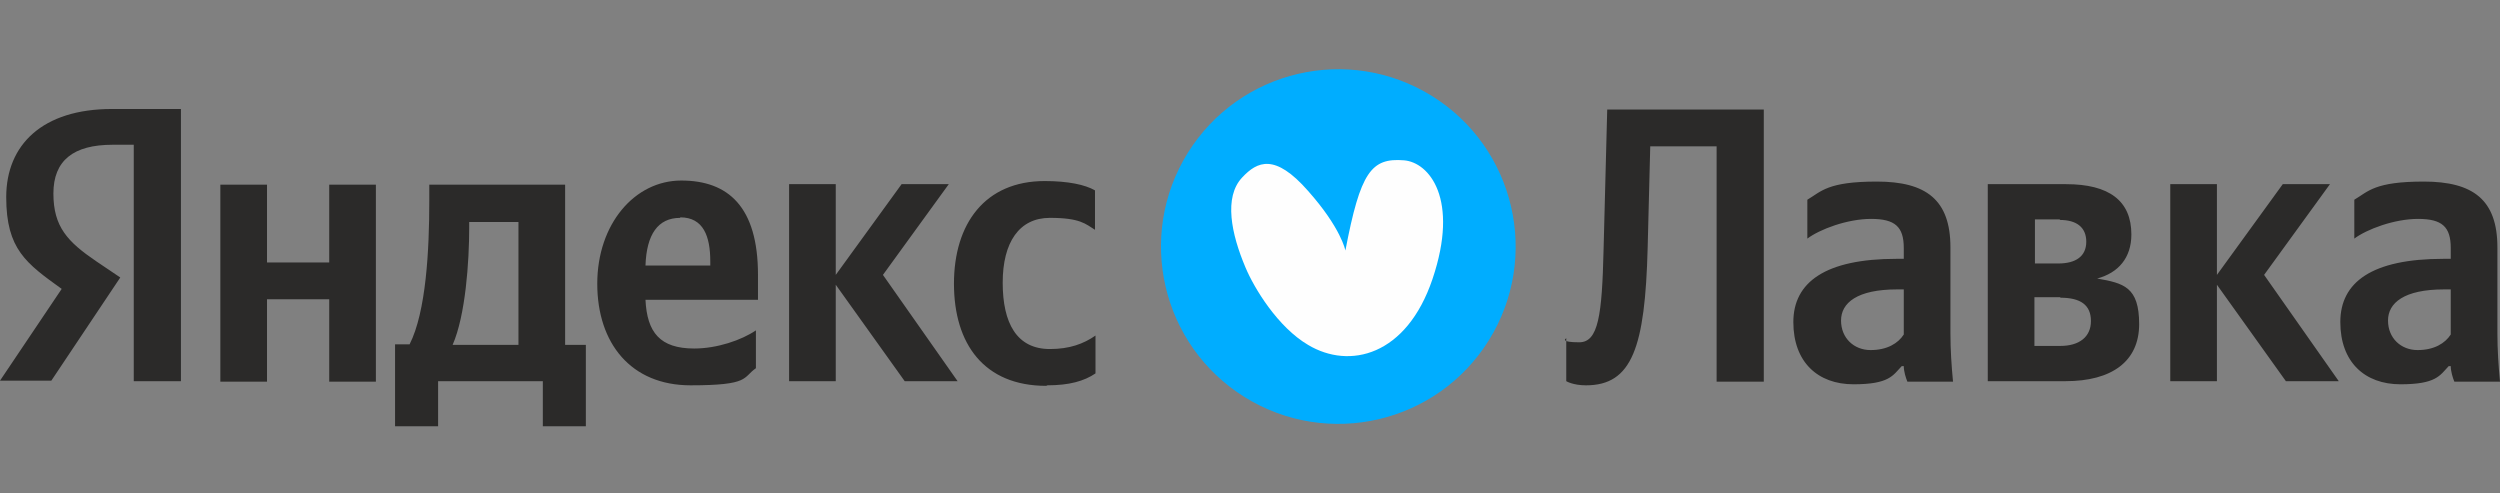 <svg width="436" height="86" viewBox="0 0 436 86" fill="none" xmlns="http://www.w3.org/2000/svg">
<rect x="0" y="0" width="436" height="86" fill="#808080" stroke="none"/>
<path d="M259.657 59.341C268.682 44.842 264.244 25.772 249.745 16.747C235.246 7.722 216.176 12.16 207.151 26.659C198.126 41.158 202.563 60.228 217.063 69.253C231.562 78.278 250.632 73.84 259.657 59.341Z" fill="#00ADFF"/>
<path fill-rule="evenodd" clip-rule="evenodd" d="M23.328 66.477H31.556V19.007H19.53C7.414 19.007 1.085 25.246 1.085 34.378C1.085 43.511 4.611 45.952 10.76 50.383L0 66.387H8.951L20.977 48.393L16.818 45.59C11.755 42.154 9.313 39.532 9.313 33.745C9.313 27.959 12.839 25.246 19.621 25.246H23.328V66.296V66.477ZM131.831 64.216V57.616C129.299 59.334 125.049 60.781 121.071 60.781C115.103 60.781 112.843 57.978 112.572 52.281H132.193V47.941C132.193 36.006 126.948 31.485 118.811 31.485C110.673 31.485 104.163 39.08 104.163 49.478C104.163 59.876 110.04 67.2 120.438 67.2C130.836 67.2 129.48 65.844 131.831 64.216ZM182.646 67.2C186.444 67.2 189.066 66.477 191.055 65.121V58.52C188.976 59.967 186.534 60.871 183.098 60.871C177.312 60.871 174.87 56.35 174.87 49.297C174.87 42.245 177.764 37.995 183.098 37.995C188.433 37.995 189.337 39.08 190.965 40.075V33.203C189.247 32.208 186.263 31.575 182.194 31.575C171.796 31.575 166.371 38.99 166.371 49.478C166.371 59.967 171.615 67.291 182.466 67.291L182.646 67.2ZM57.416 32.208V45.771H46.566V32.208H38.428V66.567H46.566V52.191H57.416V66.567H65.554V32.208H57.416ZM102.173 60.148H98.557V32.208H74.867V35.102C74.867 43.511 74.324 54.361 71.431 60.057H68.899V74.344H76.404V66.477H94.669V74.344H102.173V60.057V60.148ZM157.781 66.477L145.755 49.659V66.477H137.618V32.118H145.755V47.941L157.239 32.118H165.467L153.984 47.941L167.004 66.477H157.781ZM118.63 37.905C122.699 37.905 123.874 41.25 123.874 45.59V46.314H112.572C112.752 40.889 114.742 37.995 118.63 37.995V37.905ZM90.419 60.148H78.936C81.196 54.994 81.829 45.59 81.829 39.713V38.718H90.419V60.238V60.148Z" fill="#2B2A29"/>
<path fill-rule="evenodd" clip-rule="evenodd" d="M273.155 58.973V66.477C273.155 66.477 274.331 67.201 276.591 67.201C284.639 67.201 286.899 60.6 287.351 43.24L287.803 25.518H299.377V66.568H307.605V19.098H280.299L279.666 43.421C279.394 54.994 278.761 59.696 275.416 59.696C272.07 59.696 273.065 59.063 273.065 59.063L273.155 58.973ZM435.548 43.149C435.548 34.831 431.298 31.666 422.708 31.666C414.119 31.666 413.034 33.384 410.592 34.831V41.612C412.762 39.985 417.555 38.176 421.714 38.176C425.873 38.176 427.41 39.533 427.41 43.24V45.139H426.144C413.667 45.139 408.151 49.207 408.151 56.17C408.151 63.132 412.401 67.02 418.64 67.02C424.879 67.02 425.511 65.483 427.049 63.855H427.41C427.41 64.76 427.772 65.935 428.043 66.568H436C435.729 63.765 435.548 60.962 435.548 58.159V43.149ZM427.41 58.34C426.416 59.877 424.517 61.052 421.623 61.052C418.73 61.052 416.47 58.973 416.47 55.898C416.47 52.824 419.273 50.473 426.235 50.473H427.41V58.34ZM398.657 66.477H407.88L394.859 47.941L406.343 32.118H398.115L386.631 47.941V32.118H378.494V66.477H386.631V49.66L398.657 66.477ZM360.229 66.477C368.276 66.477 373.068 63.041 373.068 56.531C373.068 50.021 370.356 49.388 365.745 48.575C369.452 47.58 371.712 44.958 371.712 40.889C371.712 35.012 367.824 32.118 360.319 32.118H346.666V66.477H360.229ZM359.234 38.357C362.128 38.357 363.846 39.623 363.846 42.155C363.846 44.687 362.037 45.952 358.963 45.952H354.894V38.267H359.234V38.357ZM359.325 51.92C362.851 51.92 364.659 53.186 364.659 55.989C364.659 58.792 362.58 60.329 359.325 60.329H354.804V51.83H359.325V51.92ZM340.156 43.149C340.156 34.831 335.906 31.666 327.316 31.666C318.727 31.666 317.642 33.384 315.2 34.831V41.612C317.37 39.985 322.163 38.176 326.322 38.176C330.481 38.176 332.018 39.533 332.018 43.24V45.139H330.752C318.365 45.139 312.759 49.207 312.759 56.17C312.759 63.132 317.009 67.02 323.248 67.02C329.486 67.02 330.119 65.483 331.657 63.855H332.018C332.018 64.76 332.38 65.935 332.651 66.568H340.608C340.337 63.765 340.156 60.962 340.156 58.159V43.149ZM332.018 58.34C331.024 59.877 329.125 61.052 326.231 61.052C323.338 61.052 321.078 58.973 321.078 55.898C321.078 52.824 323.881 50.473 330.843 50.473H332.018V58.34Z" fill="#2B2A29"/>
<path fill-rule="evenodd" clip-rule="evenodd" d="M234.637 43.692C237.26 29.948 239.158 27.507 244.855 27.959C249.285 28.321 254.53 34.74 249.828 48.665C245.307 62.047 235.361 64.488 228.127 60.148C222.883 57.074 218.724 50.292 217.187 46.585C214.745 40.798 213.389 34.379 216.644 30.943C219.266 28.14 222.34 26.693 228.127 33.294C233.914 39.804 234.637 43.692 234.637 43.692Z" fill="#FEFEFE"/>
</svg>
